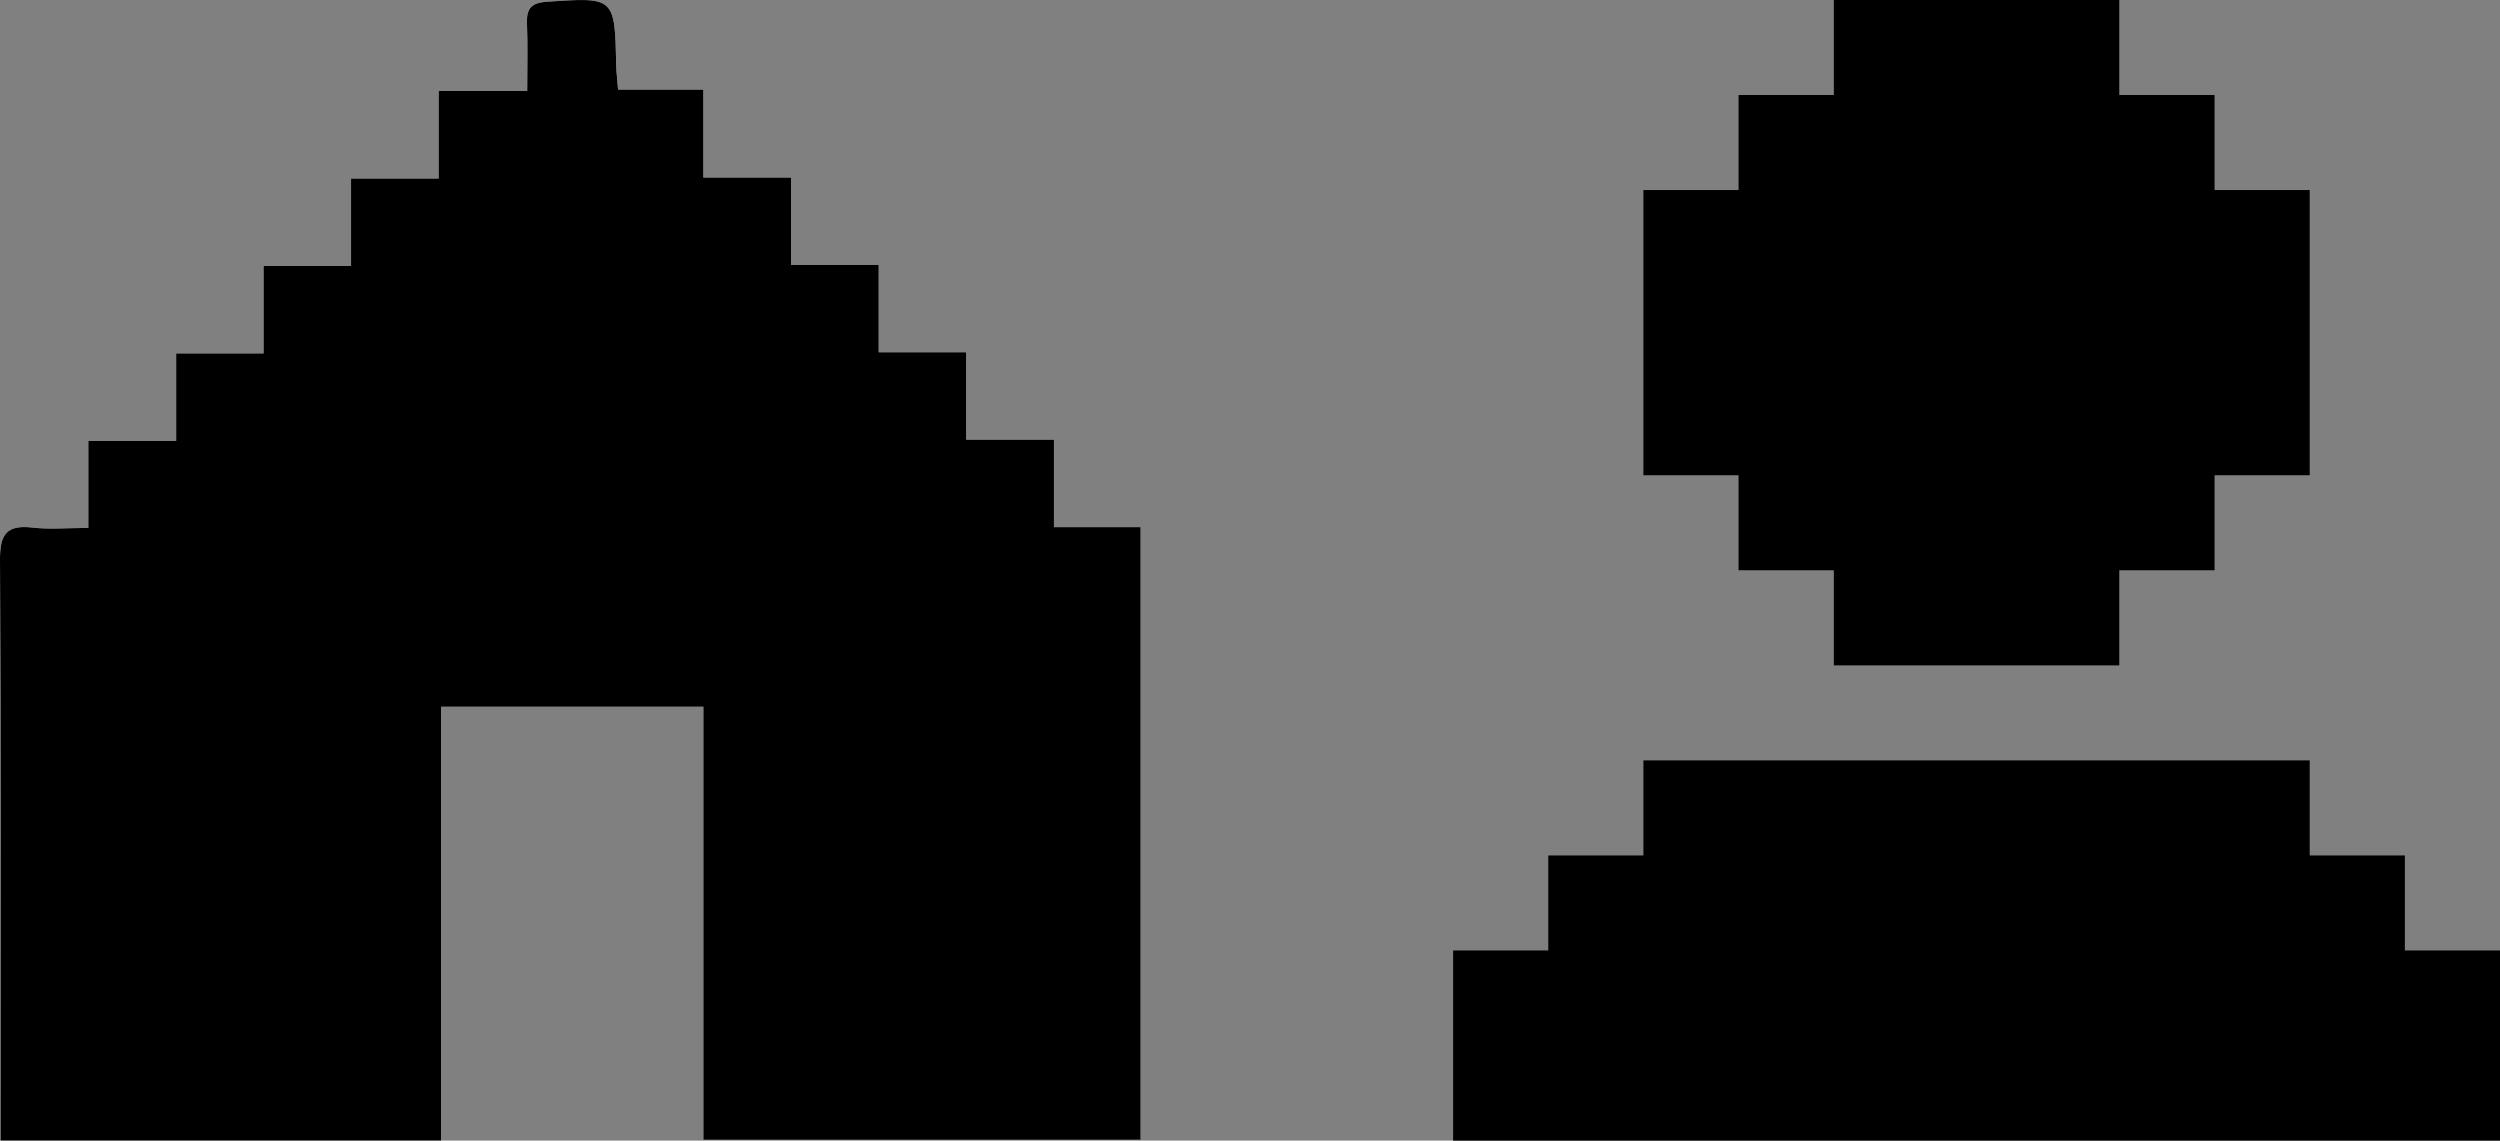 <svg xmlns="http://www.w3.org/2000/svg" fill="none" viewBox="0 0 160 73" height="73" width="160">
<rect x="0" y="0" width="160" height="73" fill="#808080" stroke="none"/>
<path fill="white" d="M0.037 73H28.23V45.23H45.015V72.948H73V33.735H67.452V28.139H61.837V22.544H56.237V16.956H50.63V11.36H45.015V5.735H39.557C39.505 5.044 39.445 4.62 39.438 4.197C39.348 -0.203 39.356 -0.173 34.99 0.11C34.016 0.176 33.696 0.526 33.726 1.455C33.771 2.837 33.741 4.226 33.741 5.816H28.074V11.427H22.467V17.022H16.867V22.618H11.274V28.221H5.652V33.787C4.284 33.787 3.168 33.891 2.075 33.764C0.431 33.579 -0.007 34.181 9.2526e-05 35.815C0.067 47.593 0.037 59.379 0.037 71.157V72.993V73Z"></path>
<path fill="black" d="M0.037 73V71.165C0.037 59.379 0.067 47.601 9.2526e-05 35.815C-0.007 34.181 0.431 33.579 2.075 33.764C3.161 33.891 4.276 33.787 5.652 33.787V28.221H11.274V22.618H16.867V17.022H22.467V11.427H28.074V5.816H33.741C33.741 4.226 33.778 2.844 33.726 1.455C33.696 0.526 34.024 0.176 34.99 0.11C39.348 -0.18 39.348 -0.21 39.438 4.197C39.445 4.62 39.505 5.044 39.557 5.735H45.015V11.36H50.63V16.956H56.237V22.544H61.837V28.139H67.452V33.735H73V72.948H45.015V45.23H28.23V72.993H0.037V73Z"></path>
<path fill="black" d="M153.911 60.829V54.748H147.821V48.667H105.179V54.748H99.09V60.829H93V73H160V60.829H153.911Z"></path>
<path fill="black" d="M141.732 12.163V6.081H135.634V0H117.366V6.081H111.268V12.163H105.179V30.415H111.268V36.496H117.366V42.585H135.634V36.496H141.732V30.415H147.821V12.163H141.732Z"></path>
</svg>
